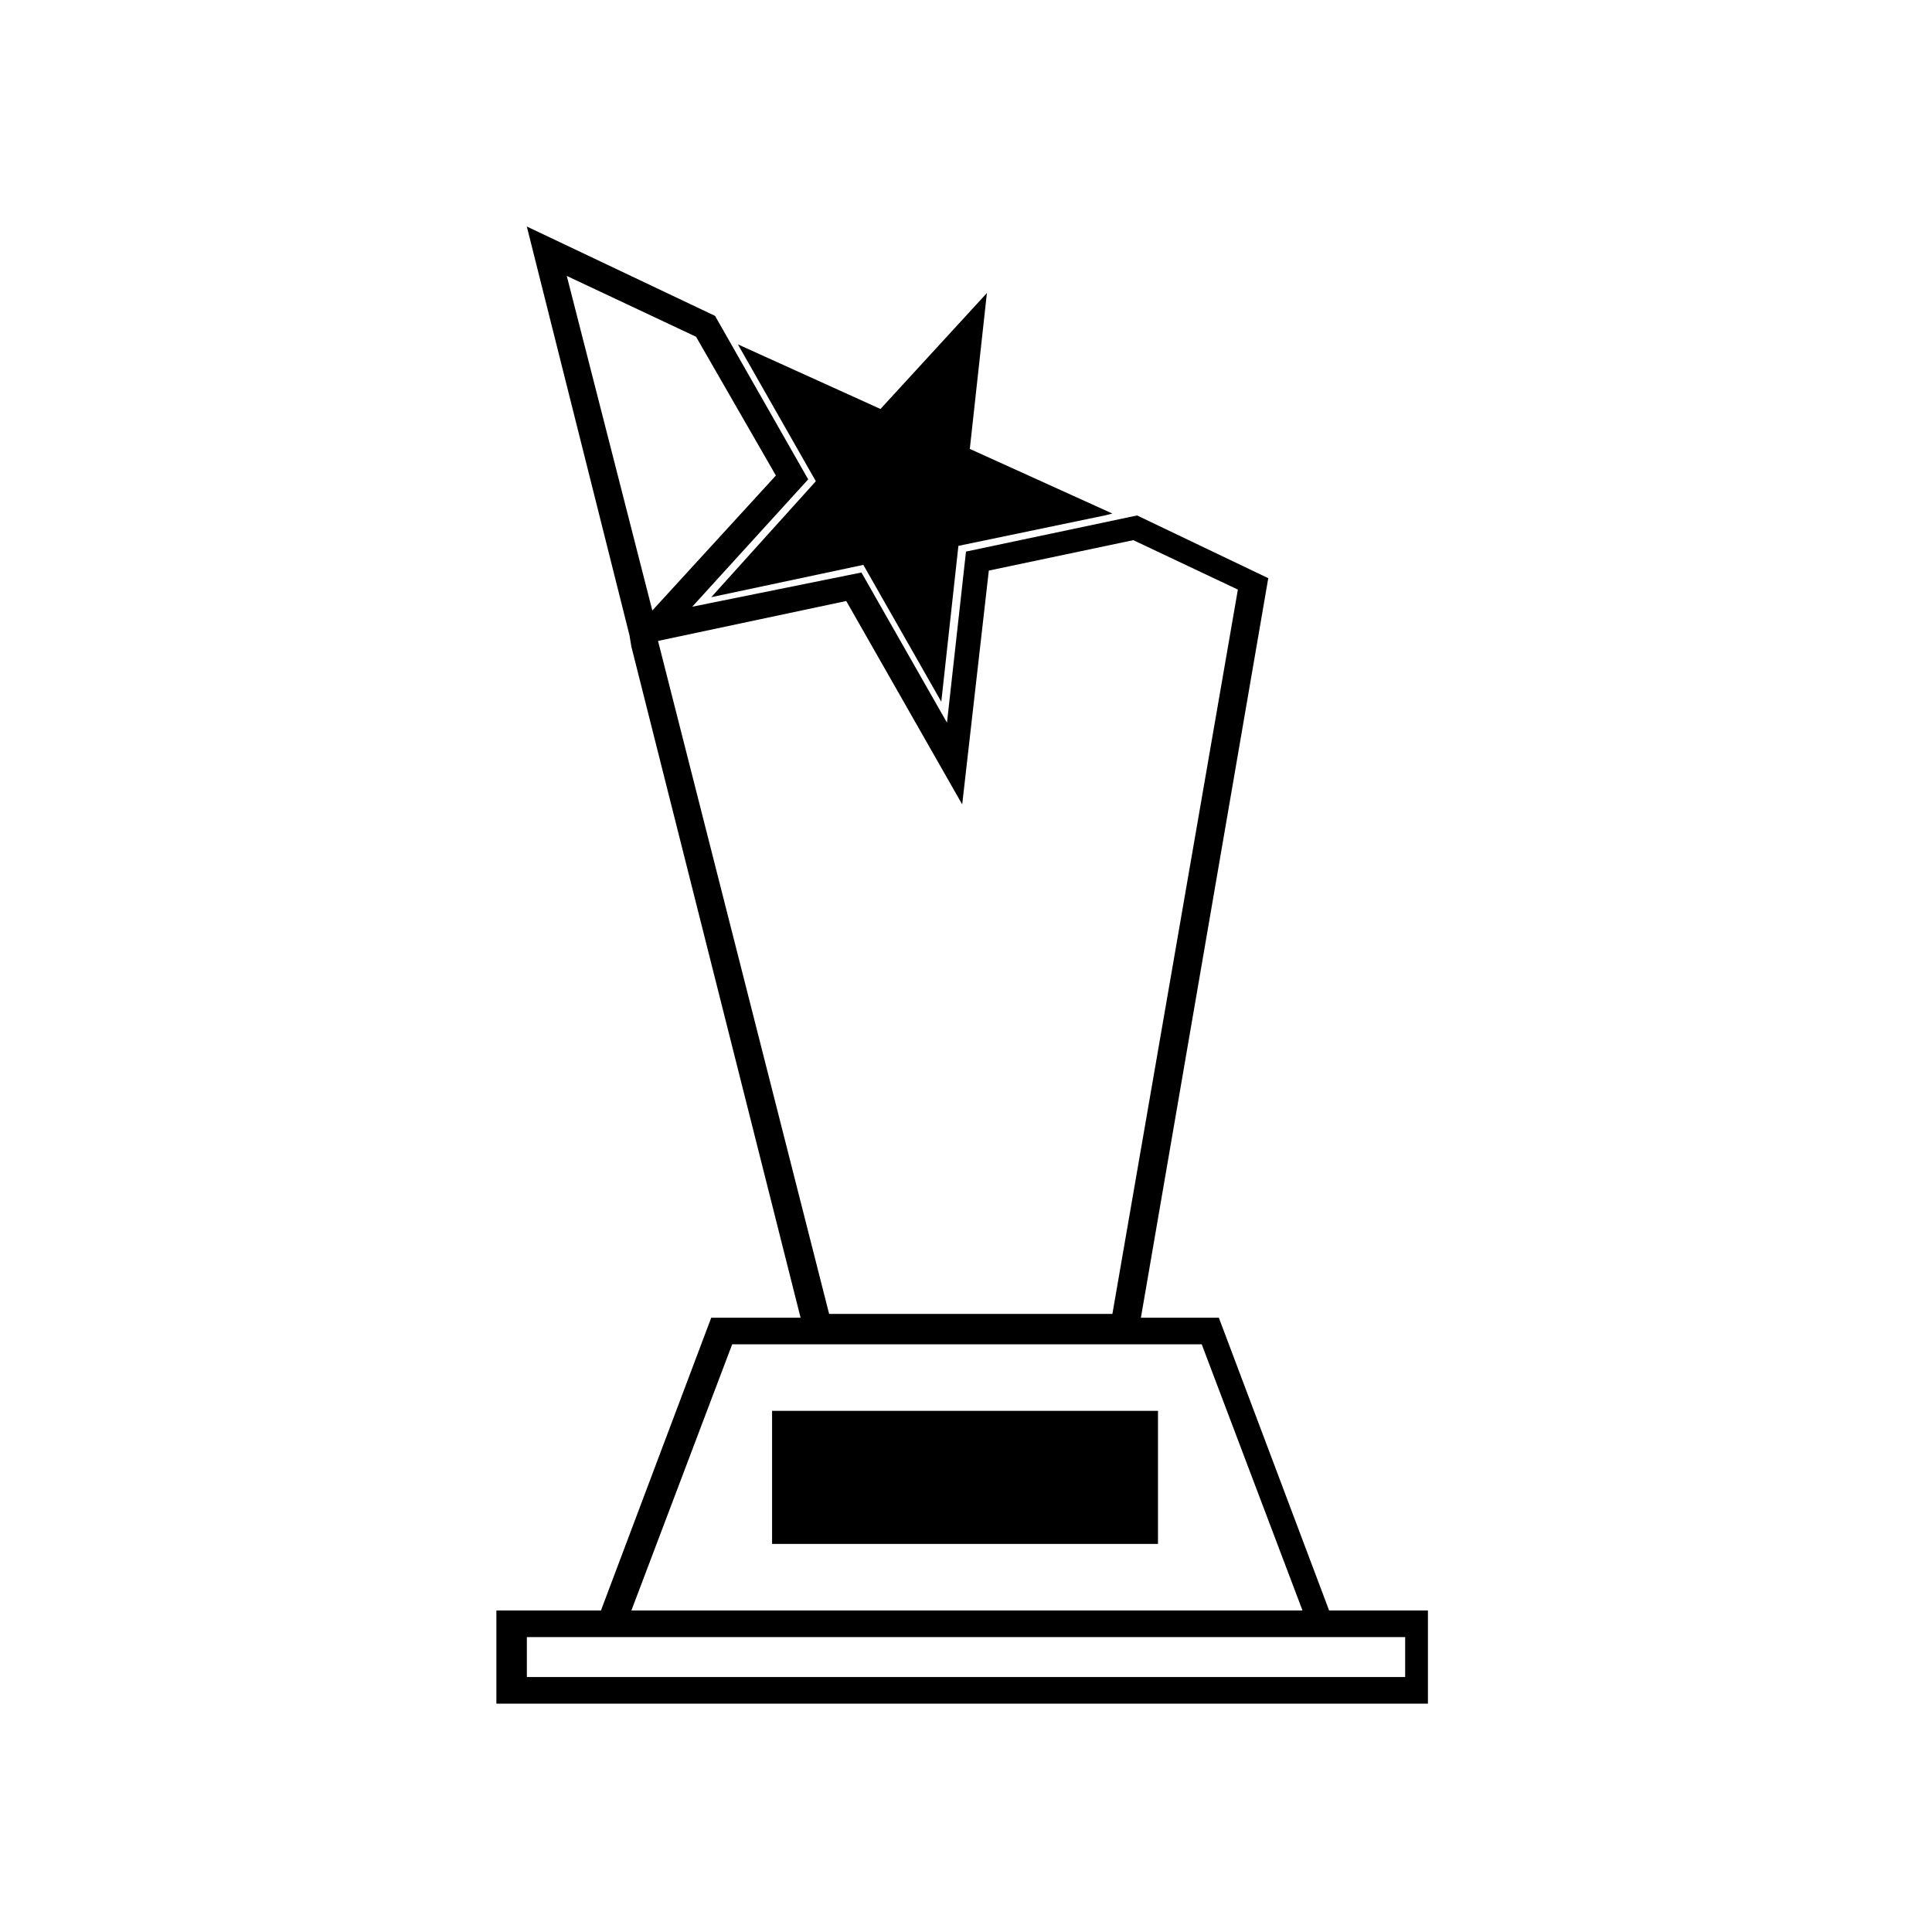 <?xml version="1.0" encoding="UTF-8"?>
<!-- Uploaded to: SVG Repo, www.svgrepo.com, Generator: SVG Repo Mixer Tools -->
<svg fill="#000000" width="800px" height="800px" version="1.1" viewBox="144 144 512 512" xmlns="http://www.w3.org/2000/svg">
 <g>
  <path d="m332.49 302.26 40.305-8.562 20.656 36.273 4.535-41.312 38.793-8.062 2.016-0.5-37.785-17.133 4.531-41.312-28.211 30.734-5.543-2.519-32.242-14.609 20.656 36.273z"/>
  <path d="m496.23 570.79-29.223-77.586h-20.656l33.754-195.98-34.762-16.625-45.344 9.574-5.039 45.344-22.672-39.801-44.84 9.07 30.73-33.754-24.688-43.328-49.879-23.68 27.207 108.32 0.504 3.023 44.84 177.84h-23.68l-29.223 77.586h-27.711v24.688h246.87v-24.688zm-202.03-353.67 34.258 16.121 21.16 36.777-32.746 35.77zm24.184 96.73 49.879-10.578 30.73 53.906 7.055-61.969 38.289-8.062 27.711 13.098-33.25 191.95h-75.074zm19.648 186.41h124.44l26.703 70.535-177.85-0.004zm178.35 88.164h-232.76v-10.578h232.76z"/>
  <path d="m348.61 517.89h102.27v35.266h-102.27z"/>
 </g>
</svg>